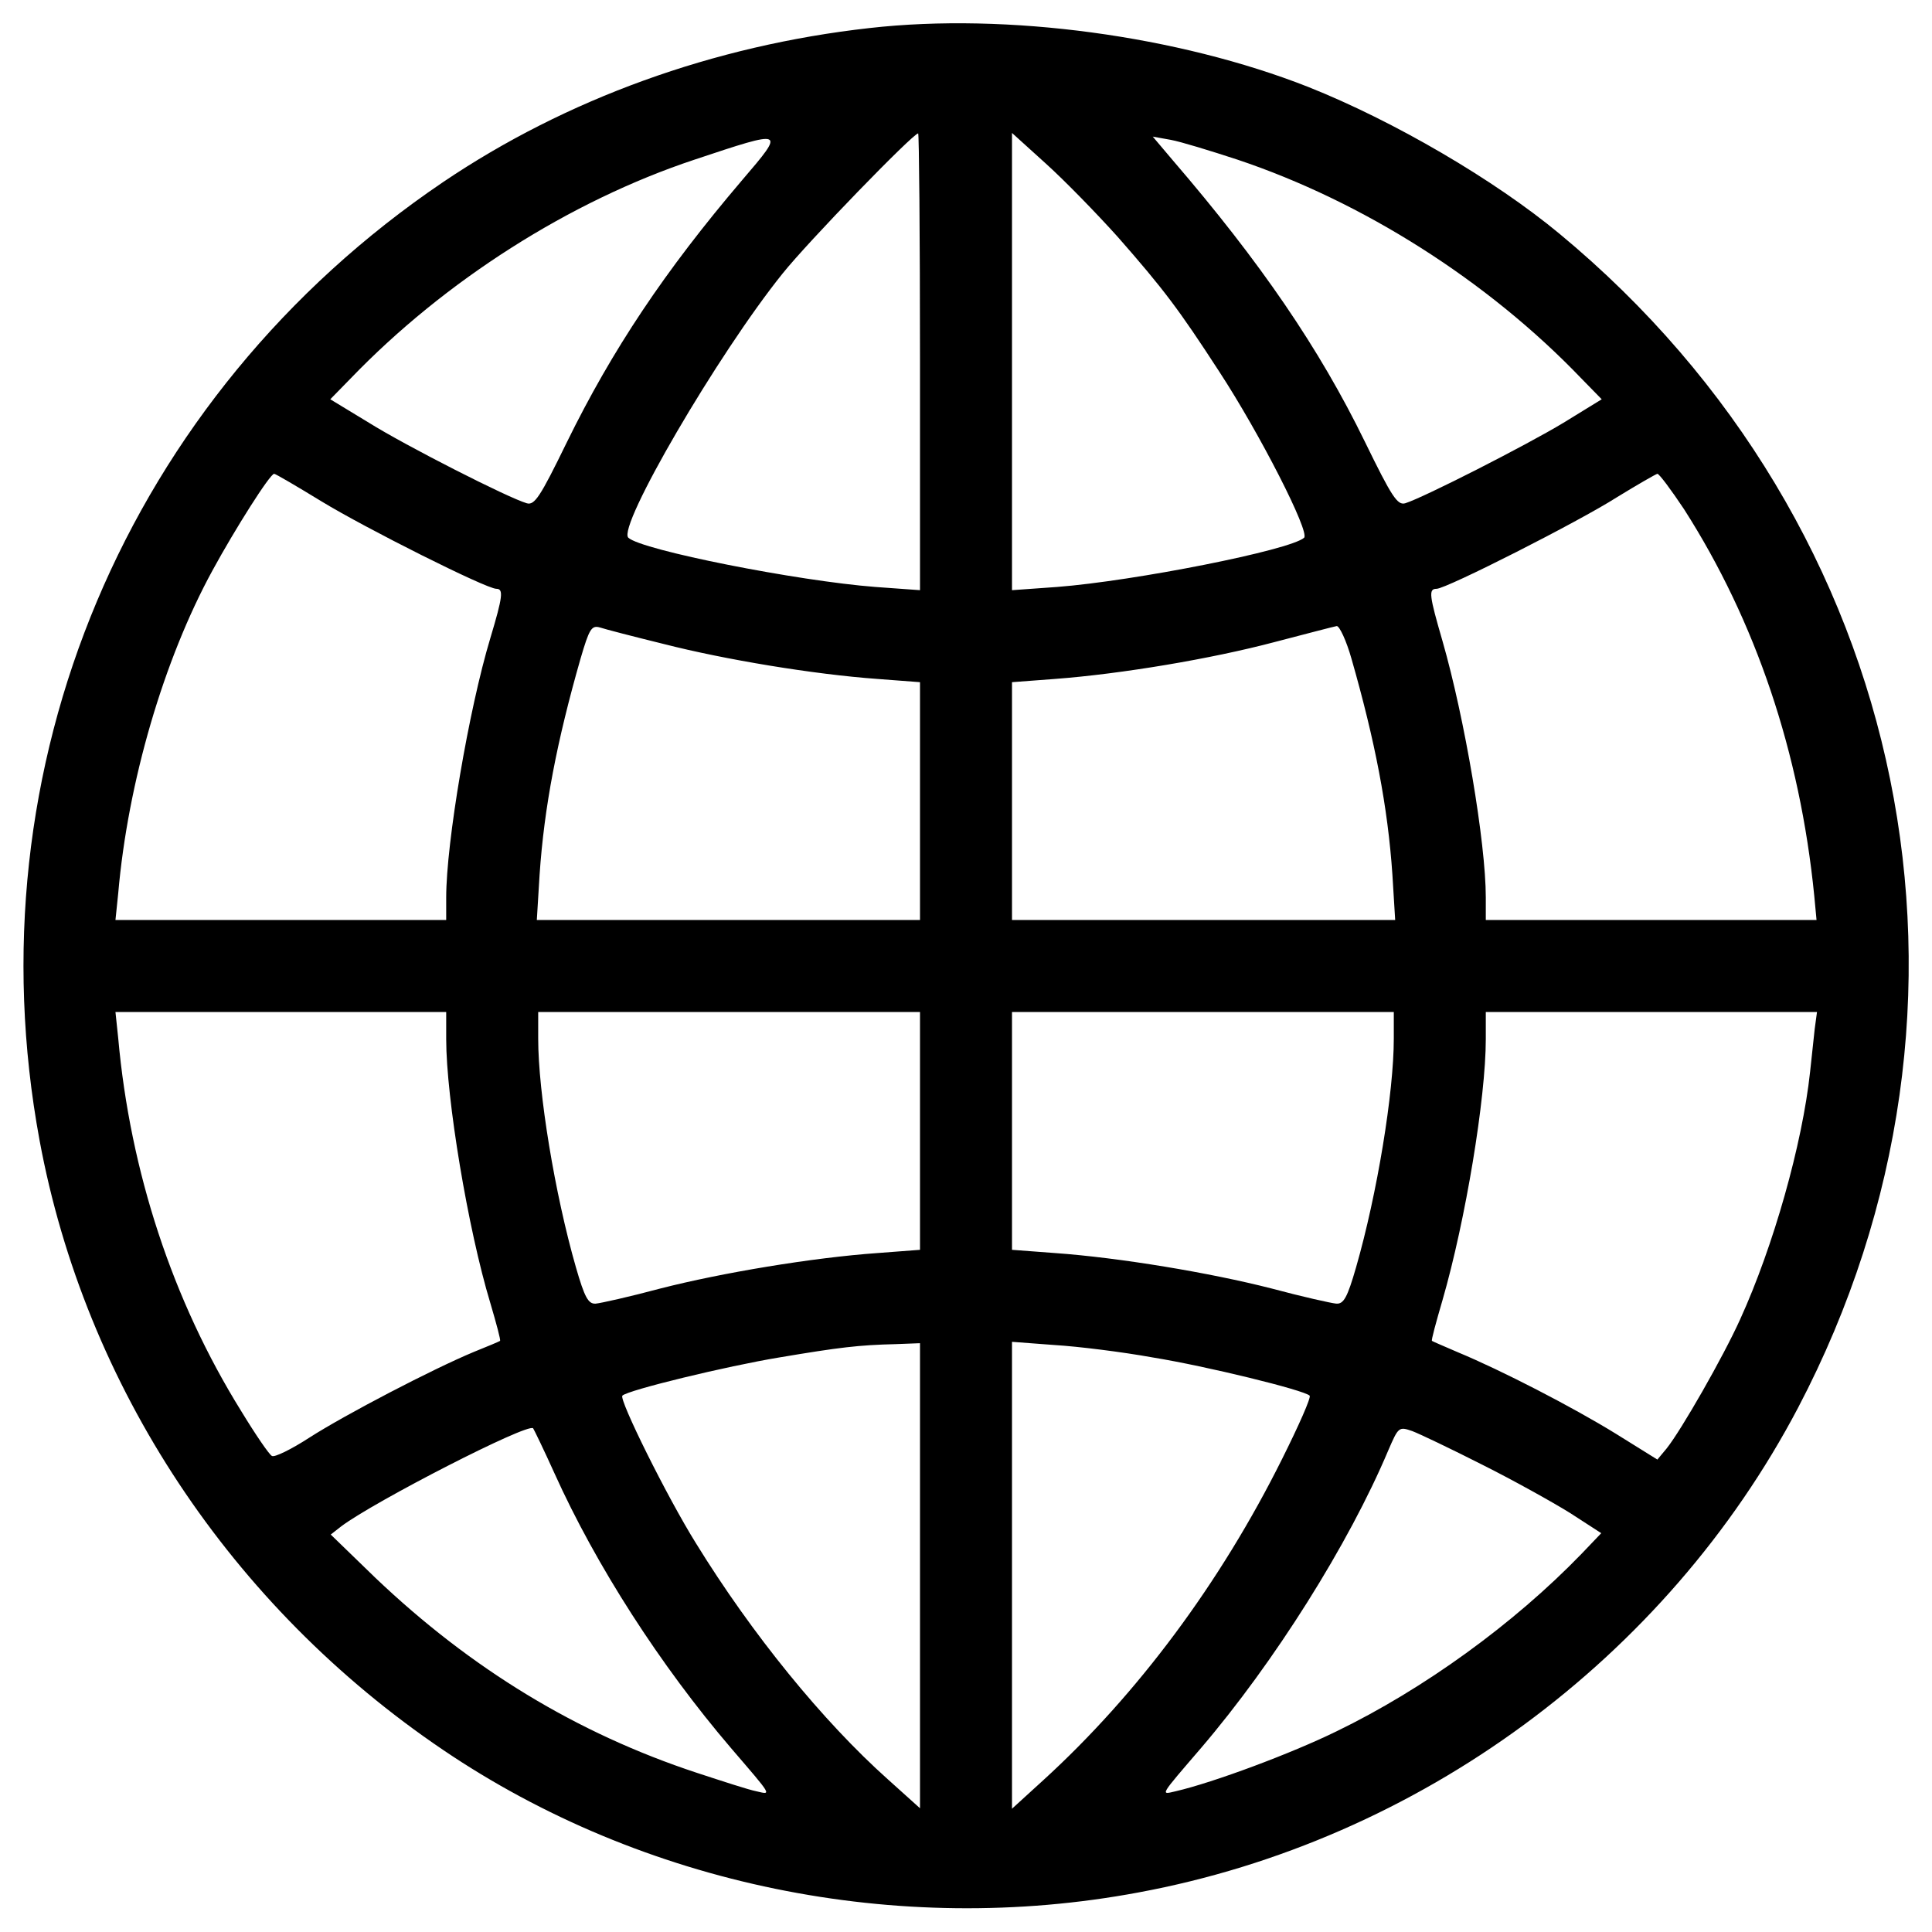 <?xml version="1.0" standalone="no"?>
<!DOCTYPE svg PUBLIC "-//W3C//DTD SVG 20010904//EN"
 "http://www.w3.org/TR/2001/REC-SVG-20010904/DTD/svg10.dtd">
<svg version="1.0" xmlns="http://www.w3.org/2000/svg"
 width="420pt" height="420pt" viewBox="0 0 420 420"
 preserveAspectRatio="xMidYMid meet">
<g transform="translate(0,420) scale(0.1,-0.1)"
fill="#000000" stroke="none">
<path d="M1890 4139 c-339 -38 -659 -154 -927 -335 -687 -465 -1027 -1271
-877 -2083 99 -534 416 -1013 877 -1325 434 -294 988 -408 1512 -310 610 113
1147 508 1434 1054 459 875 247 1918 -519 2552 -141 117 -360 245 -546 319
-282 111 -654 162 -954 128z m110 -725 l0 -497 -97 7 c-169 13 -508 80 -537
107 -25 23 195 400 335 574 55 69 284 305 295 305 2 0 4 -223 4 -496z m429
272 c101 -115 134 -159 221 -293 89 -136 198 -350 185 -362 -30 -27 -369 -94
-537 -107 l-98 -7 0 497 0 497 74 -67 c41 -37 110 -108 155 -158z m-816 122
c-167 -196 -282 -368 -381 -570 -58 -119 -70 -137 -87 -132 -41 12 -263 125
-343 175 l-84 51 44 45 c205 213 477 386 748 476 198 66 198 66 103 -45z
m1077 45 c272 -91 544 -263 748 -476 l44 -45 -83 -51 c-81 -49 -305 -163 -344
-175 -17 -5 -29 13 -88 134 -99 203 -227 390 -417 611 l-44 52 39 -7 c22 -4
87 -24 145 -43z m-1991 -743 c95 -58 358 -190 380 -190 16 0 14 -17 -13 -107
-47 -156 -96 -445 -96 -564 l0 -49 -359 0 -360 0 6 58 c21 242 99 508 205 702
49 90 125 210 134 210 3 0 49 -27 103 -60z m2962 -17 c156 -244 252 -529 283
-840 l5 -53 -359 0 -360 0 0 49 c0 119 -46 390 -94 557 -29 100 -31 114 -13
114 21 0 309 146 392 199 44 27 84 50 88 51 4 0 30 -35 58 -77z m-2218 -293
c133 -34 326 -66 465 -76 l92 -7 0 -258 0 -259 -417 0 -416 0 6 98 c10 148 38
292 89 470 19 65 24 73 42 68 12 -4 74 -20 139 -36z m1495 -32 c51 -178 79
-322 89 -470 l6 -98 -416 0 -417 0 0 259 0 258 93 7 c146 11 341 44 477 80 69
18 130 34 136 35 6 0 21 -32 32 -71z m-1968 -827 c0 -128 47 -412 96 -574 13
-44 23 -81 21 -82 -1 -1 -27 -12 -57 -24 -89 -37 -279 -136 -357 -186 -40 -26
-77 -44 -82 -40 -6 3 -36 47 -67 98 -149 240 -241 520 -267 810 l-6 57 360 0
359 0 0 -59z m1030 -200 l0 -258 -92 -7 c-142 -10 -339 -43 -472 -77 -67 -18
-130 -32 -141 -33 -16 -1 -24 13 -43 79 -46 160 -82 380 -82 497 l0 58 415 0
415 0 0 -259z m1030 201 c0 -117 -36 -337 -82 -497 -19 -66 -27 -80 -43 -79
-11 1 -74 15 -141 33 -133 34 -330 67 -471 77 l-93 7 0 258 0 259 415 0 415 0
0 -58z m915 21 c-2 -21 -7 -63 -10 -93 -17 -158 -80 -380 -152 -538 -37 -82
-128 -241 -160 -281 l-20 -24 -90 56 c-94 58 -249 138 -343 177 -30 13 -56 24
-57 25 -2 1 9 41 23 89 50 173 94 439 94 567 l0 59 360 0 360 0 -5 -37z
m-1945 -1189 l0 -505 -70 63 c-141 126 -295 315 -417 513 -63 101 -168 313
-160 321 12 12 226 64 341 83 131 22 172 27 254 29 l52 2 0 -506z m506 475
c117 -19 329 -71 341 -83 4 -3 -24 -66 -60 -138 -134 -269 -314 -511 -519
-698 l-68 -62 0 508 0 507 93 -7 c50 -3 147 -15 213 -27z m-1301 -251 c91
-202 231 -419 384 -598 91 -106 89 -102 55 -94 -16 3 -74 22 -129 40 -261 86
-491 226 -699 424 l-97 94 23 18 c72 54 405 225 417 213 2 -3 23 -46 46 -97z
m2017 18 c68 -34 154 -82 191 -105 l68 -44 -43 -45 c-147 -152 -343 -294 -533
-386 -98 -48 -267 -111 -349 -130 -34 -8 -36 -12 55 94 159 186 321 443 407
647 22 51 23 52 52 42 16 -6 85 -39 152 -73z"/>
</g>
</svg>
